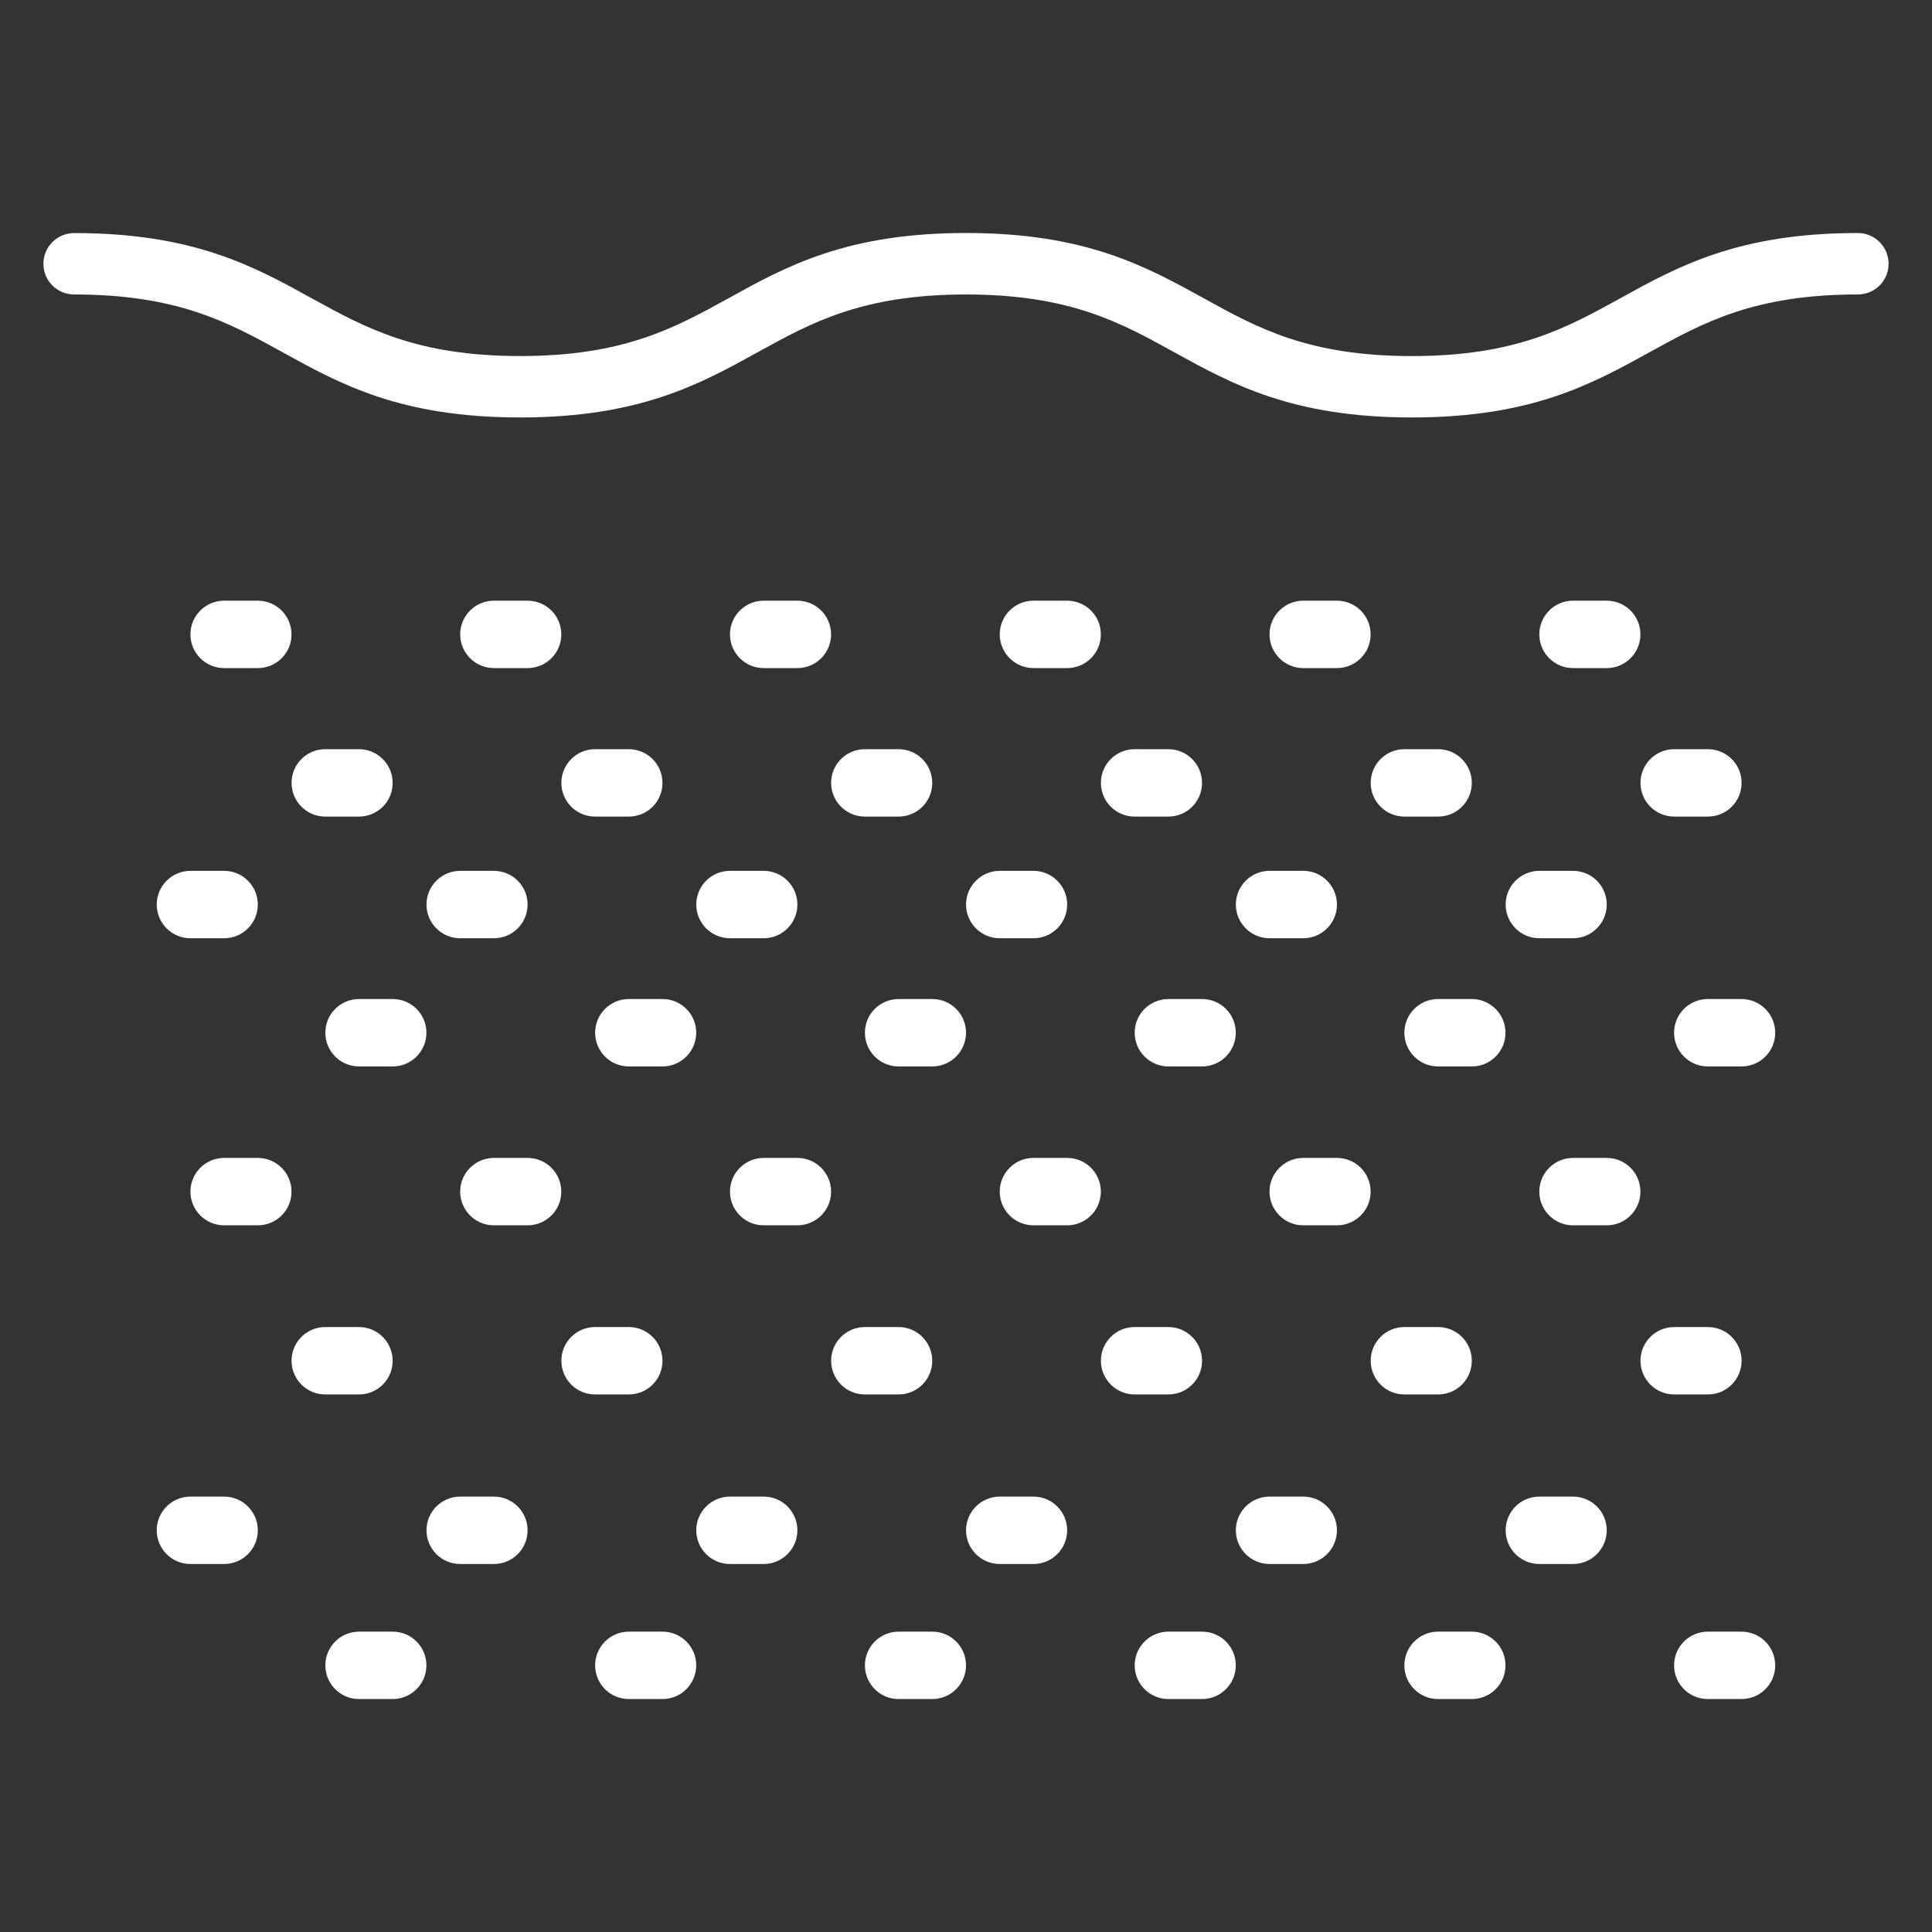 <svg xmlns="http://www.w3.org/2000/svg" xmlns:xlink="http://www.w3.org/1999/xlink" id="Layer_6" x="0px" y="0px" width="80px" height="80px" viewBox="0 0 80 80" xml:space="preserve"><rect x="0" y="0" width="80" height="80" fill="#333333" stroke="none"/><g>	<path fill="#FFFFFF" d="M58.464,17.286c-4.945,0-7.438-1.375-9.85-2.705c-2.223-1.229-4.326-2.387-8.614-2.387   c-4.289,0-6.392,1.159-8.618,2.387c-2.411,1.33-4.903,2.705-9.845,2.705c-4.945,0-7.438-1.375-9.846-2.705   c-2.229-1.229-4.333-2.387-8.621-2.387c-0.705,0-1.272-0.571-1.272-1.271c0-0.705,0.571-1.272,1.272-1.272   c4.945,0,7.438,1.375,9.846,2.705c2.229,1.225,4.333,2.387,8.621,2.387s6.392-1.16,8.618-2.387c2.407-1.333,4.9-2.708,9.845-2.708   c4.944,0,7.438,1.375,9.849,2.705c2.224,1.229,4.327,2.391,8.615,2.391c4.289,0,6.392-1.16,8.617-2.387   c2.411-1.333,4.904-2.708,9.85-2.708c0.704,0,1.271,0.572,1.271,1.273c0,0.704-0.57,1.271-1.271,1.271   c-4.289,0-6.392,1.16-8.618,2.387C65.901,15.911,63.409,17.286,58.464,17.286L58.464,17.286z"></path>	<path fill="#FFFFFF" d="M10.675,27.664H9.28c-0.772,0-1.395-0.627-1.395-1.396c0-0.772,0.626-1.395,1.395-1.395h1.395   c0.772,0,1.395,0.626,1.395,1.395C12.074,27.037,11.448,27.664,10.675,27.664z"></path>	<path fill="#FFFFFF" d="M14.863,33.813h-1.395c-0.772,0-1.395-0.627-1.395-1.396c0-0.772,0.626-1.395,1.395-1.395h1.395   c0.772,0,1.395,0.626,1.395,1.395C16.262,33.19,15.635,33.813,14.863,33.813z"></path>	<path fill="#FFFFFF" d="M9.28,38.851H7.885c-0.772,0-1.395-0.627-1.395-1.396c0-0.772,0.626-1.395,1.395-1.395H9.28   c0.772,0,1.395,0.626,1.395,1.395C10.675,38.228,10.052,38.851,9.28,38.851z"></path>	<path fill="#FFFFFF" d="M16.262,44.159h-1.395c-0.772,0-1.395-0.626-1.395-1.396c0-0.772,0.626-1.395,1.395-1.395h1.395   c0.772,0,1.395,0.626,1.395,1.395C17.657,43.533,17.031,44.159,16.262,44.159z"></path>	<path fill="#FFFFFF" d="M21.846,27.664h-1.395c-0.772,0-1.396-0.627-1.396-1.396c0-0.772,0.627-1.395,1.396-1.395h1.395   c0.772,0,1.396,0.626,1.396,1.395C23.245,27.037,22.619,27.664,21.846,27.664z"></path>	<path fill="#FFFFFF" d="M26.035,33.813H24.64c-0.772,0-1.395-0.627-1.395-1.396c0-0.772,0.626-1.395,1.395-1.395h1.396   c0.772,0,1.395,0.626,1.395,1.395C27.434,33.19,26.808,33.813,26.035,33.813z"></path>	<path fill="#FFFFFF" d="M20.451,38.851h-1.396c-0.772,0-1.395-0.627-1.395-1.396c0-0.772,0.626-1.395,1.395-1.395h1.396   c0.772,0,1.395,0.626,1.395,1.395C21.846,38.228,21.224,38.851,20.451,38.851z"></path>	<path fill="#FFFFFF" d="M27.434,44.159h-1.396c-0.772,0-1.395-0.626-1.395-1.396c0-0.772,0.626-1.395,1.395-1.395h1.396   c0.772,0,1.395,0.626,1.395,1.395C28.828,43.533,28.202,44.159,27.434,44.159z"></path>	<path fill="#FFFFFF" d="M33.018,27.664h-1.396c-0.772,0-1.395-0.627-1.395-1.396c0-0.772,0.626-1.395,1.395-1.395h1.396   c0.772,0,1.395,0.626,1.395,1.395C34.416,27.037,33.79,27.664,33.018,27.664z"></path>	<path fill="#FFFFFF" d="M37.206,33.813h-1.395c-0.772,0-1.396-0.627-1.396-1.396c0-0.772,0.626-1.395,1.396-1.395h1.395   c0.772,0,1.396,0.626,1.396,1.395C38.604,33.19,37.979,33.813,37.206,33.813z"></path>	<path fill="#FFFFFF" d="M31.622,38.851h-1.395c-0.772,0-1.396-0.627-1.396-1.396c0-0.772,0.626-1.395,1.396-1.395h1.395   c0.772,0,1.396,0.626,1.396,1.395C33.018,38.228,32.391,38.851,31.622,38.851L31.622,38.851z"></path>	<path fill="#FFFFFF" d="M38.604,44.159H37.21c-0.773,0-1.396-0.626-1.396-1.396c0-0.772,0.626-1.395,1.396-1.395h1.395   c0.772,0,1.396,0.626,1.396,1.395C40,43.533,39.373,44.159,38.604,44.159z"></path>	<path fill="#FFFFFF" d="M44.188,27.664h-1.395c-0.772,0-1.396-0.627-1.396-1.396c0-0.772,0.626-1.395,1.396-1.395h1.395   c0.772,0,1.396,0.626,1.396,1.395S44.961,27.664,44.188,27.664z"></path>	<path fill="#FFFFFF" d="M48.377,33.813h-1.395c-0.772,0-1.396-0.627-1.396-1.396c0-0.772,0.627-1.395,1.396-1.395h1.395   c0.772,0,1.396,0.626,1.396,1.395C49.776,33.19,49.149,33.813,48.377,33.813z"></path>	<path fill="#FFFFFF" d="M42.793,38.851h-1.395c-0.772,0-1.396-0.627-1.396-1.396c0-0.772,0.627-1.395,1.396-1.395h1.395   c0.772,0,1.396,0.626,1.396,1.395C44.188,38.228,43.563,38.851,42.793,38.851z"></path>	<path fill="#FFFFFF" d="M49.776,44.159h-1.395c-0.772,0-1.396-0.626-1.396-1.396c0-0.772,0.626-1.395,1.396-1.395h1.395   c0.772,0,1.396,0.626,1.396,1.395C51.172,43.533,50.545,44.159,49.776,44.159z"></path>	<path fill="#FFFFFF" d="M55.359,27.664h-1.395c-0.772,0-1.396-0.627-1.396-1.396c0-0.772,0.627-1.395,1.396-1.395h1.395   c0.772,0,1.396,0.626,1.396,1.395S56.132,27.664,55.359,27.664z"></path>	<path fill="#FFFFFF" d="M59.549,33.813h-1.396c-0.772,0-1.395-0.627-1.395-1.396c0-0.772,0.626-1.395,1.395-1.395h1.396   c0.772,0,1.395,0.626,1.395,1.395C60.943,33.19,60.321,33.813,59.549,33.813z"></path>	<path fill="#FFFFFF" d="M53.965,38.851h-1.396c-0.772,0-1.395-0.627-1.395-1.396c0-0.772,0.626-1.395,1.395-1.395h1.396   c0.772,0,1.395,0.626,1.395,1.395C55.359,38.228,54.733,38.851,53.965,38.851z"></path>	<path fill="#FFFFFF" d="M60.943,44.159h-1.396c-0.772,0-1.395-0.626-1.395-1.396c0-0.772,0.626-1.395,1.395-1.395h1.396   c0.772,0,1.395,0.626,1.395,1.395C62.342,43.533,61.716,44.159,60.943,44.159z"></path>	<path fill="#FFFFFF" d="M66.531,27.664h-1.396c-0.772,0-1.395-0.627-1.395-1.396c0-0.772,0.626-1.395,1.395-1.395h1.396   c0.772,0,1.395,0.626,1.395,1.395S67.304,27.664,66.531,27.664z"></path>	<path fill="#FFFFFF" d="M70.72,33.813h-1.395c-0.773,0-1.396-0.627-1.396-1.396c0-0.772,0.626-1.395,1.396-1.395h1.395   c0.772,0,1.396,0.626,1.396,1.395C72.115,33.19,71.492,33.813,70.72,33.813z"></path>	<path fill="#FFFFFF" d="M65.137,38.851h-1.396c-0.772,0-1.395-0.627-1.395-1.396c0-0.772,0.626-1.395,1.395-1.395h1.396   c0.772,0,1.395,0.626,1.395,1.395C66.531,38.228,65.905,38.851,65.137,38.851z"></path>	<path fill="#FFFFFF" d="M72.111,44.159h-1.395c-0.772,0-1.396-0.626-1.396-1.396c0-0.772,0.627-1.395,1.396-1.395h1.395   c0.772,0,1.396,0.626,1.396,1.395C73.511,43.533,72.885,44.159,72.111,44.159z"></path>	<path fill="#FFFFFF" d="M10.675,50.738H9.28c-0.772,0-1.395-0.626-1.395-1.396c0-0.772,0.626-1.395,1.395-1.395h1.395   c0.772,0,1.395,0.626,1.395,1.395C12.074,50.111,11.448,50.738,10.675,50.738z"></path>	<path fill="#FFFFFF" d="M14.863,57.741h-1.395c-0.772,0-1.395-0.626-1.395-1.396c0-0.772,0.626-1.395,1.395-1.395h1.395   c0.772,0,1.395,0.626,1.395,1.395C16.262,57.118,15.635,57.741,14.863,57.741z"></path>	<path fill="#FFFFFF" d="M9.28,64.762H7.885c-0.772,0-1.395-0.626-1.395-1.396c0-0.772,0.626-1.395,1.395-1.395H9.28   c0.772,0,1.395,0.626,1.395,1.395C10.675,64.139,10.052,64.762,9.28,64.762z"></path>	<path fill="#FFFFFF" d="M16.262,70.354h-1.395c-0.772,0-1.395-0.626-1.395-1.395c0-0.772,0.626-1.396,1.395-1.396h1.395   c0.772,0,1.395,0.626,1.395,1.396C17.657,69.728,17.031,70.354,16.262,70.354z"></path>	<path fill="#FFFFFF" d="M21.846,50.738h-1.395c-0.772,0-1.396-0.626-1.396-1.396c0-0.772,0.627-1.395,1.396-1.395h1.395   c0.772,0,1.396,0.626,1.396,1.395C23.245,50.111,22.619,50.738,21.846,50.738z"></path>	<path fill="#FFFFFF" d="M26.035,57.741H24.64c-0.772,0-1.395-0.626-1.395-1.396c0-0.772,0.626-1.395,1.395-1.395h1.396   c0.772,0,1.395,0.626,1.395,1.395C27.434,57.118,26.808,57.741,26.035,57.741z"></path>	<path fill="#FFFFFF" d="M20.451,64.762h-1.396c-0.772,0-1.395-0.626-1.395-1.396c0-0.772,0.626-1.395,1.395-1.395h1.396   c0.772,0,1.395,0.626,1.395,1.395C21.846,64.139,21.224,64.762,20.451,64.762z"></path>	<path fill="#FFFFFF" d="M27.434,70.354h-1.396c-0.772,0-1.395-0.626-1.395-1.395c0-0.772,0.626-1.396,1.395-1.396h1.396   c0.772,0,1.395,0.626,1.395,1.396C28.828,69.728,28.202,70.354,27.434,70.354z"></path>	<path fill="#FFFFFF" d="M33.018,50.738h-1.396c-0.772,0-1.395-0.626-1.395-1.396c0-0.772,0.626-1.395,1.395-1.395h1.396   c0.772,0,1.395,0.626,1.395,1.395C34.416,50.111,33.79,50.738,33.018,50.738z"></path>	<path fill="#FFFFFF" d="M37.206,57.741h-1.395c-0.772,0-1.396-0.626-1.396-1.396c0-0.772,0.626-1.395,1.396-1.395h1.395   c0.772,0,1.396,0.626,1.396,1.395C38.604,57.118,37.979,57.741,37.206,57.741z"></path>	<path fill="#FFFFFF" d="M31.622,64.762h-1.395c-0.772,0-1.396-0.626-1.396-1.396c0-0.772,0.626-1.395,1.396-1.395h1.395   c0.772,0,1.396,0.626,1.396,1.395C33.018,64.139,32.391,64.762,31.622,64.762L31.622,64.762z"></path>	<path fill="#FFFFFF" d="M38.604,70.354H37.21c-0.773,0-1.396-0.626-1.396-1.395c0-0.772,0.626-1.396,1.396-1.396h1.395   c0.772,0,1.396,0.626,1.396,1.396C40,69.728,39.373,70.354,38.604,70.354z"></path>	<path fill="#FFFFFF" d="M44.188,50.738h-1.395c-0.772,0-1.396-0.626-1.396-1.396c0-0.772,0.626-1.395,1.396-1.395h1.395   c0.772,0,1.396,0.626,1.396,1.395C45.584,50.112,44.961,50.738,44.188,50.738z"></path>	<path fill="#FFFFFF" d="M48.377,57.741h-1.395c-0.772,0-1.396-0.626-1.396-1.396c0-0.772,0.627-1.395,1.396-1.395h1.395   c0.772,0,1.396,0.626,1.396,1.395C49.776,57.118,49.149,57.741,48.377,57.741z"></path>	<path fill="#FFFFFF" d="M42.793,64.762h-1.395c-0.772,0-1.396-0.626-1.396-1.396c0-0.772,0.627-1.395,1.396-1.395h1.395   c0.772,0,1.396,0.626,1.396,1.395C44.188,64.139,43.563,64.762,42.793,64.762z"></path>	<path fill="#FFFFFF" d="M49.776,70.354h-1.395c-0.772,0-1.396-0.626-1.396-1.395c0-0.772,0.626-1.396,1.396-1.396h1.395   c0.772,0,1.396,0.626,1.396,1.396C51.172,69.728,50.545,70.354,49.776,70.354z"></path>	<path fill="#FFFFFF" d="M55.359,50.738h-1.395c-0.772,0-1.396-0.626-1.396-1.396c0-0.772,0.627-1.395,1.396-1.395h1.395   c0.772,0,1.396,0.626,1.396,1.395C56.755,50.112,56.132,50.738,55.359,50.738z"></path>	<path fill="#FFFFFF" d="M59.549,57.741h-1.396c-0.772,0-1.395-0.626-1.395-1.396c0-0.772,0.626-1.395,1.395-1.395h1.396   c0.772,0,1.395,0.626,1.395,1.395C60.943,57.118,60.321,57.741,59.549,57.741z"></path>	<path fill="#FFFFFF" d="M53.965,64.762h-1.396c-0.772,0-1.395-0.626-1.395-1.396c0-0.772,0.626-1.395,1.395-1.395h1.396   c0.772,0,1.395,0.626,1.395,1.395C55.359,64.139,54.733,64.762,53.965,64.762z"></path>	<path fill="#FFFFFF" d="M60.943,70.354h-1.396c-0.772,0-1.395-0.626-1.395-1.395c0-0.772,0.626-1.396,1.395-1.396h1.396   c0.772,0,1.395,0.626,1.395,1.396C62.342,69.728,61.716,70.354,60.943,70.354z"></path>	<path fill="#FFFFFF" d="M66.531,50.738h-1.396c-0.772,0-1.395-0.626-1.395-1.396c0-0.772,0.626-1.395,1.395-1.395h1.396   c0.772,0,1.395,0.626,1.395,1.395C67.926,50.112,67.304,50.738,66.531,50.738z"></path>	<path fill="#FFFFFF" d="M70.72,57.741h-1.395c-0.773,0-1.396-0.626-1.396-1.396c0-0.772,0.626-1.395,1.396-1.395h1.395   c0.772,0,1.396,0.626,1.396,1.395C72.115,57.118,71.492,57.741,70.72,57.741z"></path>	<path fill="#FFFFFF" d="M65.137,64.762h-1.396c-0.772,0-1.395-0.626-1.395-1.396c0-0.772,0.626-1.395,1.395-1.395h1.396   c0.772,0,1.395,0.626,1.395,1.395C66.531,64.139,65.905,64.762,65.137,64.762z"></path>	<path fill="#FFFFFF" d="M72.111,70.354h-1.395c-0.772,0-1.396-0.626-1.396-1.395c0-0.772,0.627-1.396,1.396-1.396h1.395   c0.772,0,1.396,0.626,1.396,1.396C73.511,69.728,72.885,70.354,72.111,70.354z"></path></g></svg>